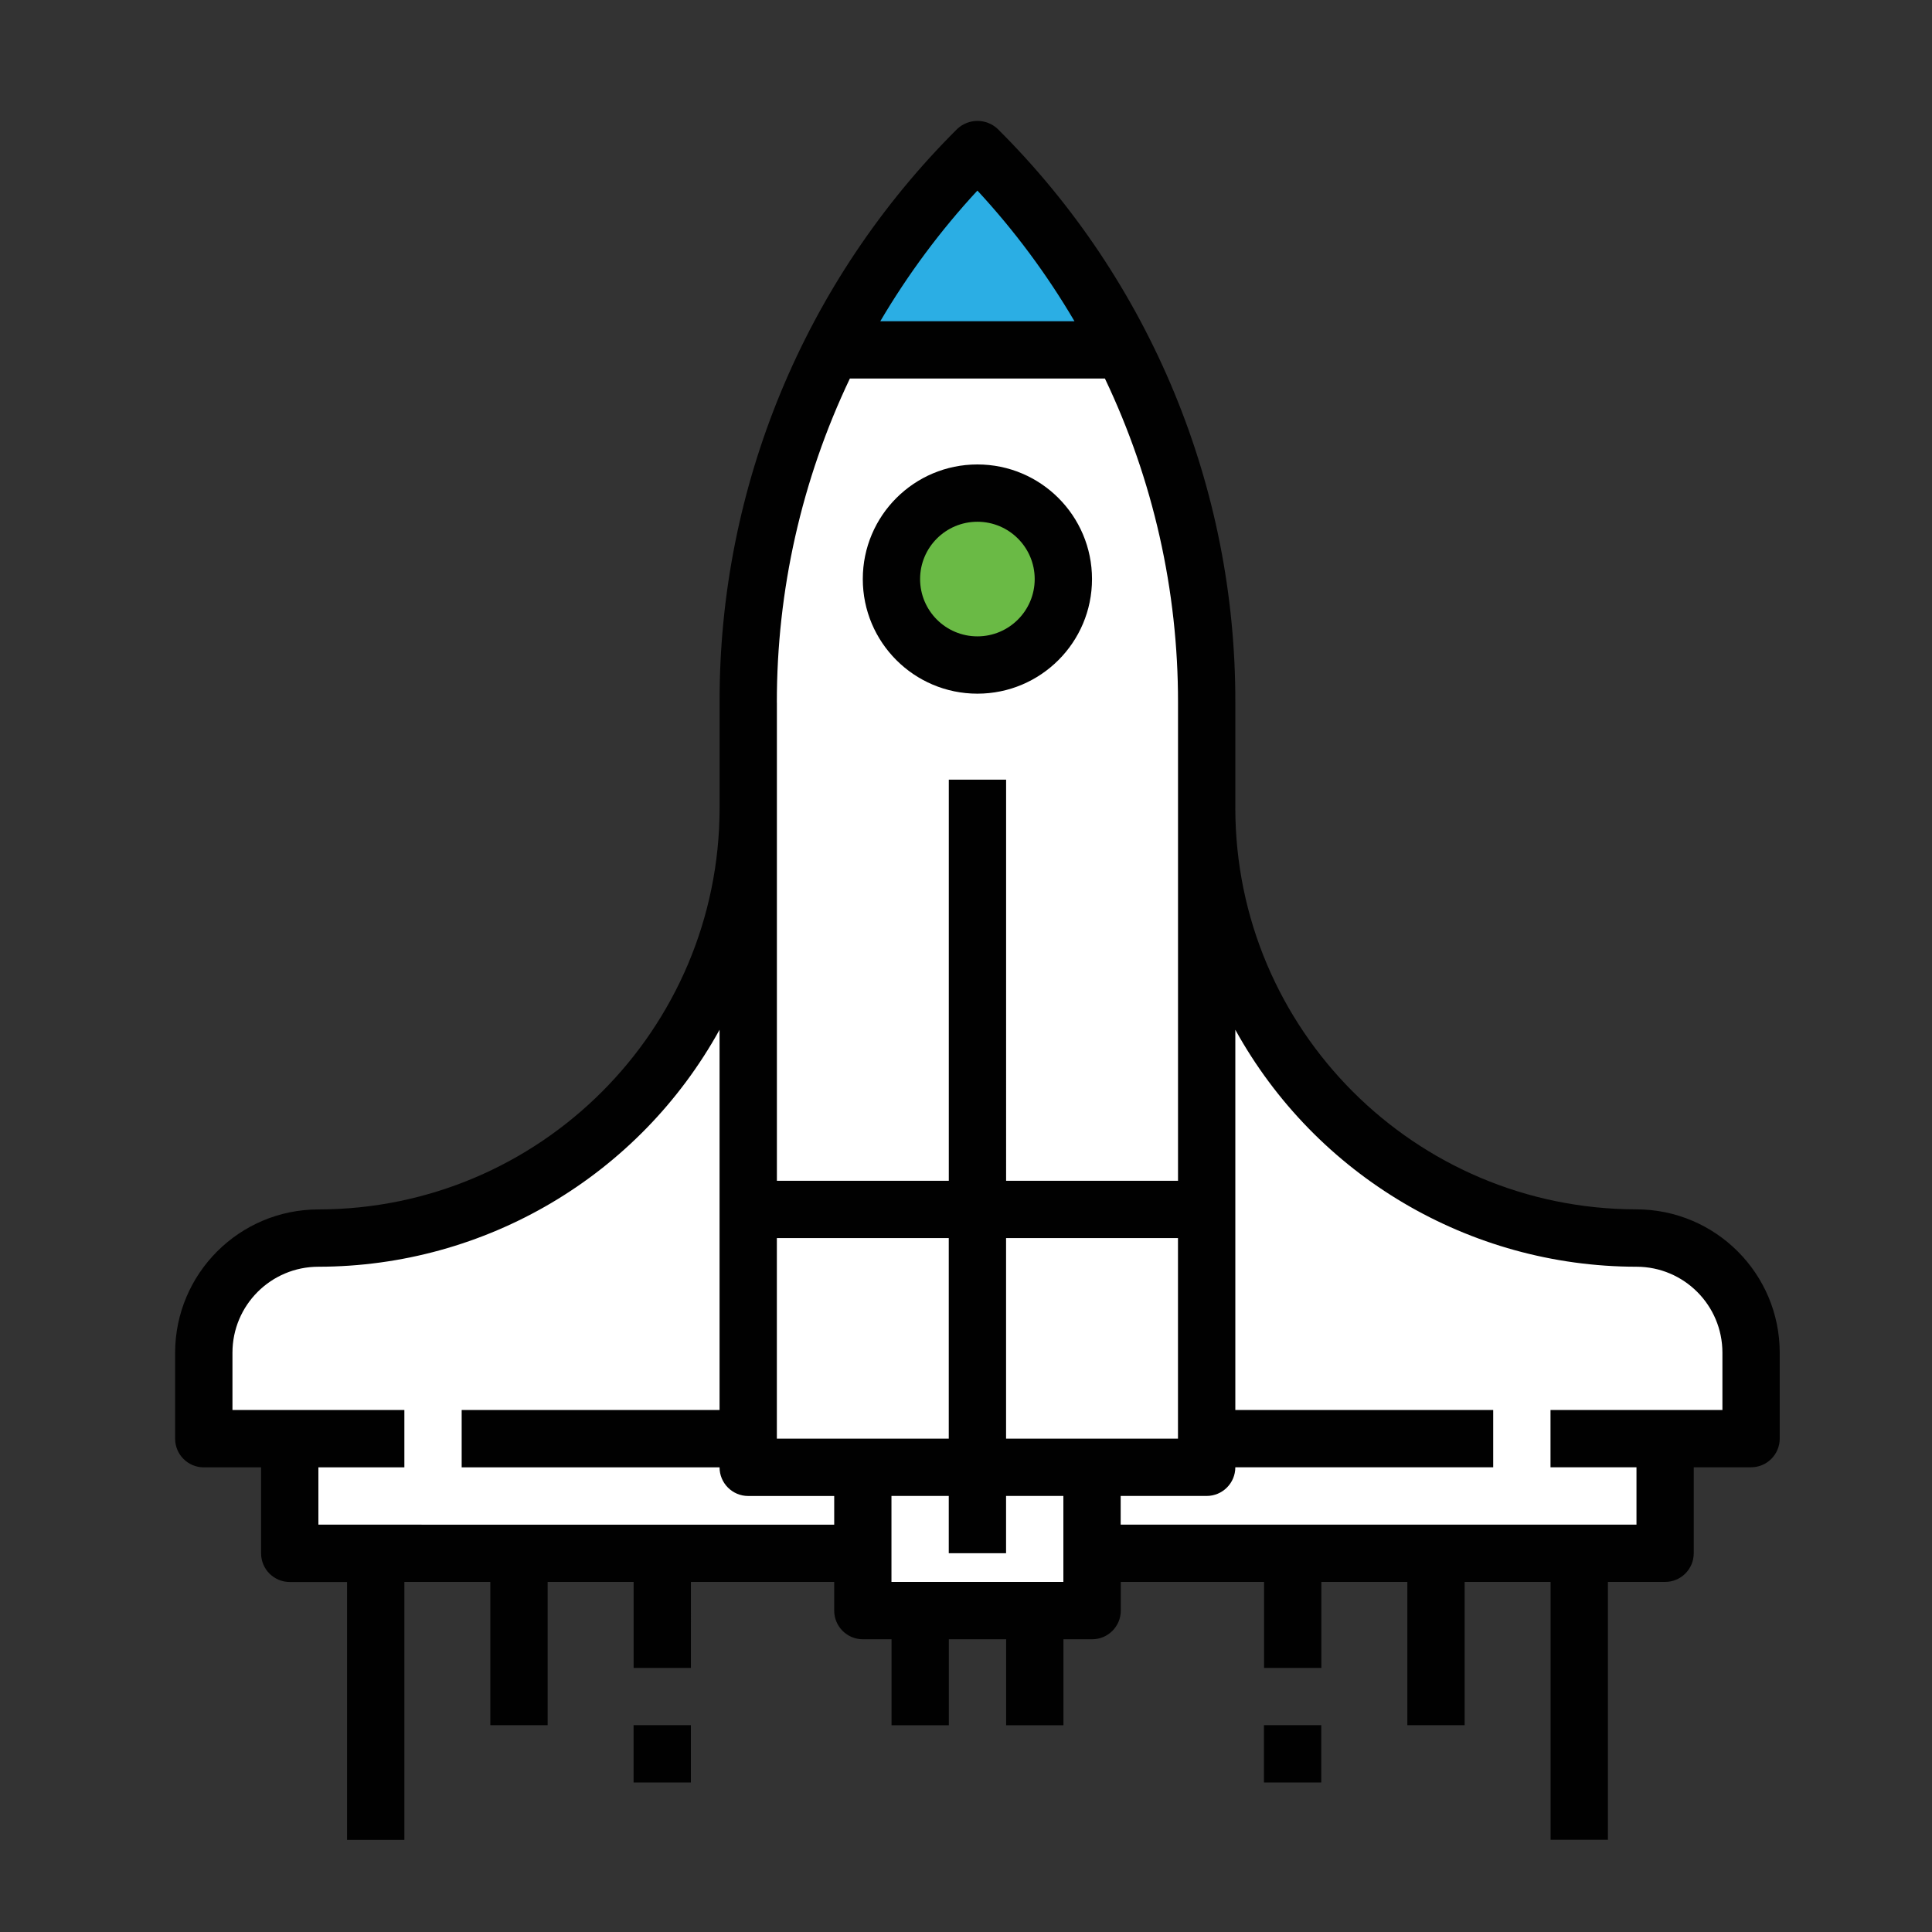<?xml version="1.0" encoding="utf-8"?>
<!-- Generator: Adobe Illustrator 24.2.1, SVG Export Plug-In . SVG Version: 6.00 Build 0)  -->
<svg version="1.1" id="Layer_1" xmlns="http://www.w3.org/2000/svg" xmlns:xlink="http://www.w3.org/1999/xlink" x="0px" y="0px"
	 viewBox="0 0 500 500" style="enable-background:new 0 0 500 500;" xml:space="preserve">
<rect x="0" y="0" width="500" height="500" fill="#333333" stroke="none"/>
<style type="text/css">
	.st0{fill:#FFFFFF;}
	.st1{fill:#6EBEEA;}
	.st2{fill:#010101;}
	.st3{fill:#2BAEE4;}
	.st4{fill:#6ABA45;}
</style>
<path class="st0" d="M252.95,38.63c-37.98,37.98-59.32,89.5-59.32,143.22V313h118.64V181.85
	C312.28,128.14,290.94,76.62,252.95,38.63z M252.95,172.11c-12.29,0-22.25-9.96-22.25-22.25s9.96-22.25,22.25-22.25
	c12.29,0,22.25,9.96,22.25,22.25S265.24,172.11,252.95,172.11z"/>
<circle class="st1" cx="252.95" cy="149.86" r="22.25"/>
<path class="st0" d="M423.51,320.41c-61.43,0-111.23-49.8-111.23-111.23V313H193.63V209.19c0,61.43-49.8,111.23-111.23,111.23
	c-16.38,0-29.66,13.28-29.66,29.66v22.25h22.25v29.66h148.31v14.83h59.32v-14.83h148.31v-29.66h22.25v-22.25
	C453.17,333.69,439.89,320.41,423.51,320.41z"/>
<path class="st2" d="M252.95,179.52c16.38,0,29.66-13.28,29.66-29.66s-13.28-29.66-29.66-29.66s-29.66,13.28-29.66,29.66
	S236.57,179.52,252.95,179.52z"/>
<rect x="163.97" y="446.47" class="st2" width="14.83" height="14.83"/>
<path class="st2" d="M416.09,409.4h14.83c4.1,0,7.42-3.32,7.42-7.42v-22.25h14.83c4.1,0,7.42-3.32,7.42-7.42v-22.25
	c-0.02-20.47-16.61-37.05-37.08-37.08c-57.31-0.06-103.75-46.5-103.81-103.81v-27.34c0.15-55.71-21.99-109.17-61.49-148.45
	c-2.94-2.78-7.54-2.78-10.49,0c-39.5,39.29-61.65,92.74-61.49,148.45v27.34C186.16,266.49,139.71,312.94,82.4,313
	c-20.47,0.02-37.05,16.61-37.08,37.08v22.25c0,4.1,3.32,7.42,7.42,7.42h14.83v22.25c0,4.1,3.32,7.42,7.42,7.42h14.83v66.74h14.83
	V409.4h22.25v37.08h14.83V409.4h22.25v22.25h14.83V409.4h37.08v7.42c0,4.1,3.32,7.42,7.42,7.42h7.42v22.25h14.83v-22.25h14.83v22.25
	h14.83v-22.25h7.42c4.1,0,7.42-3.32,7.42-7.42v-7.42h37.08v22.25h14.83V409.4h22.25v37.08h14.83V409.4h22.25v66.74h14.83V409.4z
	 M201.05,181.85c-0.04-29.02,6.42-57.69,18.9-83.89h66c12.49,26.2,18.96,54.86,18.92,83.89v123.74h-44.49V201.77h-14.83v103.81
	h-44.49V181.85z M260.37,372.32v-51.91h44.49v51.91H260.37z M201.05,372.32v-51.91h44.49v51.91H201.05z M82.4,394.57v-14.83h22.25
	v-14.83H60.16v-14.83c0-12.29,9.96-22.25,22.25-22.25c43.18-0.04,82.94-23.53,103.81-61.33v98.41h-66.74v14.83h66.74
	c0,4.1,3.32,7.42,7.42,7.42h22.25v7.42H82.4z M230.71,409.4v-22.25h14.83v14.83h14.83v-14.83h14.83v22.25H230.71z M290.03,387.15
	h22.25c4.1,0,7.42-3.32,7.42-7.42h66.74v-14.83h-66.74V266.5c20.87,37.8,60.63,61.29,103.81,61.33c12.29,0,22.25,9.96,22.25,22.25
	v14.83h-44.49v14.83h22.25v14.83H290.03V387.15z"/>
<rect x="327.11" y="446.47" class="st2" width="14.83" height="14.83"/>
<path class="st3" d="M252.95,49.32c9.57,10.33,17.99,21.67,25.12,33.81h-50.25C234.97,70.99,243.39,59.65,252.95,49.32z"/>
<circle class="st4" cx="252.95" cy="149.86" r="14.83"/>
</svg>
